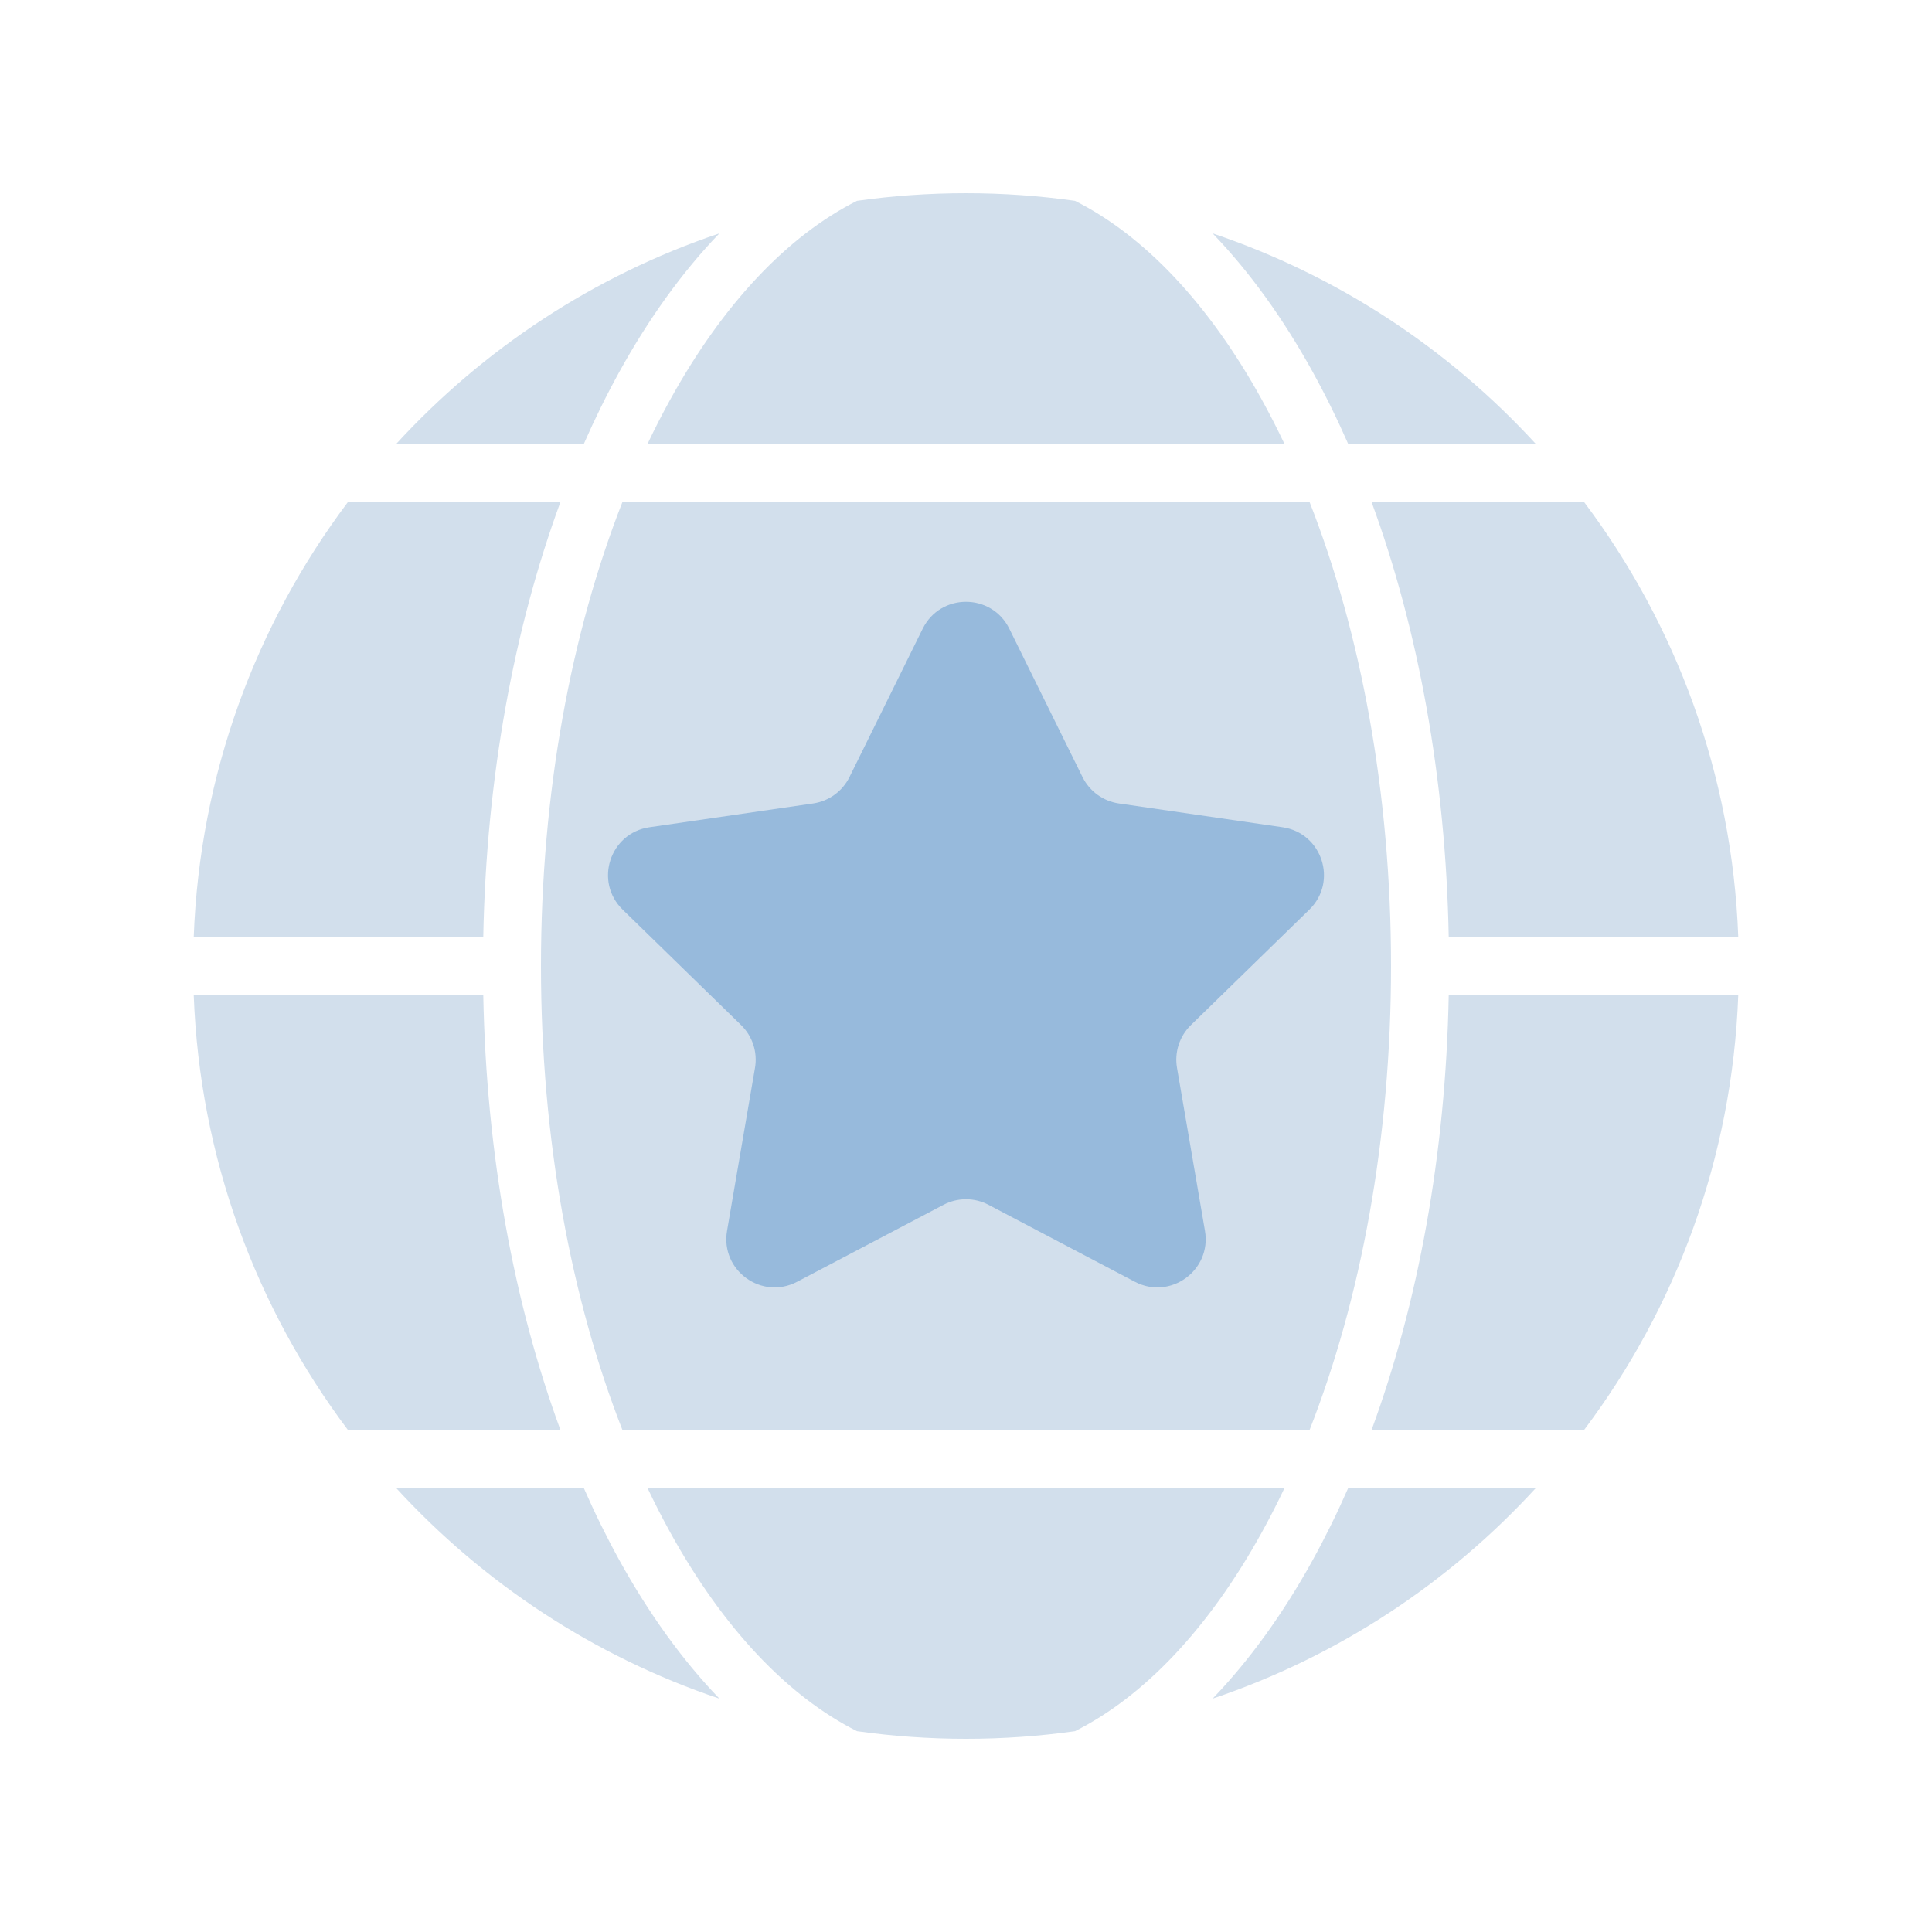 <svg fill="none" height="200" viewBox="0 0 200 200" width="200" xmlns="http://www.w3.org/2000/svg"><path clip-rule="evenodd" d="m67.009 46c.762-1.608 1.557-3.16 2.382-4.652 5.485-9.919 12.144-16.947 19.328-20.558 3.685-.52 7.452-.789 11.28-.789 3.829 0 7.595.269 11.28.789 7.184 3.611 13.844 10.639 19.329 20.558.825 1.493 1.62 3.045 2.382 4.652zm58.522-21.84c3.848 3.998 7.315 8.834 10.328 14.284 1.322 2.39 2.566 4.913 3.725 7.556h19.442c-9.039-9.875-20.524-17.475-33.495-21.84zm38.475 27.84h-22.01c4.792 13.047 7.665 28.471 7.976 45h29.973c-.622-16.853-6.456-32.375-15.939-45zm15.939 51h-29.973c-.311 16.529-3.184 31.953-7.976 45h22.01c9.483-12.625 15.317-28.147 15.939-45zm-20.919 51h-19.442c-1.159 2.643-2.403 5.165-3.725 7.556-3.013 5.45-6.48 10.286-10.328 14.284 12.971-4.365 24.456-11.965 33.495-21.84zm-47.746 25.211c-3.685.52-7.451.789-11.28.789-3.829 0-7.595-.269-11.28-.789-7.184-3.611-13.844-10.639-19.328-20.559-.825-1.492-1.62-3.044-2.382-4.652h65.982c-.762 1.608-1.557 3.16-2.382 4.652-5.485 9.92-12.145 16.948-19.329 20.559zm-36.811-3.371c-12.971-4.365-24.456-11.965-33.495-21.84h19.442c1.159 2.643 2.403 5.165 3.725 7.556 3.013 5.45 6.481 10.286 10.328 14.284zm-38.475-27.84h22.01c-4.791-13.047-7.665-28.471-7.976-45h-29.973c.621 16.853 6.456 32.375 15.939 45zm-15.939-51h29.973c.311-16.529 3.184-31.953 7.976-45h-22.01c-9.483 12.625-15.318 28.147-15.939 45zm20.919-51c9.039-9.875 20.524-17.475 33.495-21.84-3.848 3.998-7.315 8.834-10.328 14.284-1.322 2.39-2.566 4.913-3.725 7.556zm15.026 54c0 17.975 3.144 34.534 8.421 48h71.158c5.277-13.466 8.421-30.025 8.421-48 0-17.975-3.144-34.534-8.421-48h-71.158c-5.277 13.466-8.421 30.025-8.421 48z" fill="#d2dfec" fill-rule="evenodd"/><path d="m95.516 65.085c1.834-3.716 7.134-3.716 8.968 0l7.578 15.355c.728 1.476 2.136 2.499 3.765 2.735l16.945 2.462c4.101.596 5.738 5.636 2.771 8.528l-12.262 11.952c-1.178 1.149-1.716 2.804-1.438 4.426l2.895 16.876c.7 4.085-3.587 7.2-7.255 5.271l-15.156-7.968c-1.457-.766-3.197-.766-4.654 0l-15.156 7.968c-3.668 1.929-7.955-1.186-7.255-5.271l2.895-16.876c.278-1.622-.26-3.277-1.438-4.426l-12.262-11.952c-2.968-2.893-1.33-7.933 2.771-8.528l16.945-2.462c1.629-.237 3.036-1.26 3.765-2.735z" fill="#97badc"/></svg>